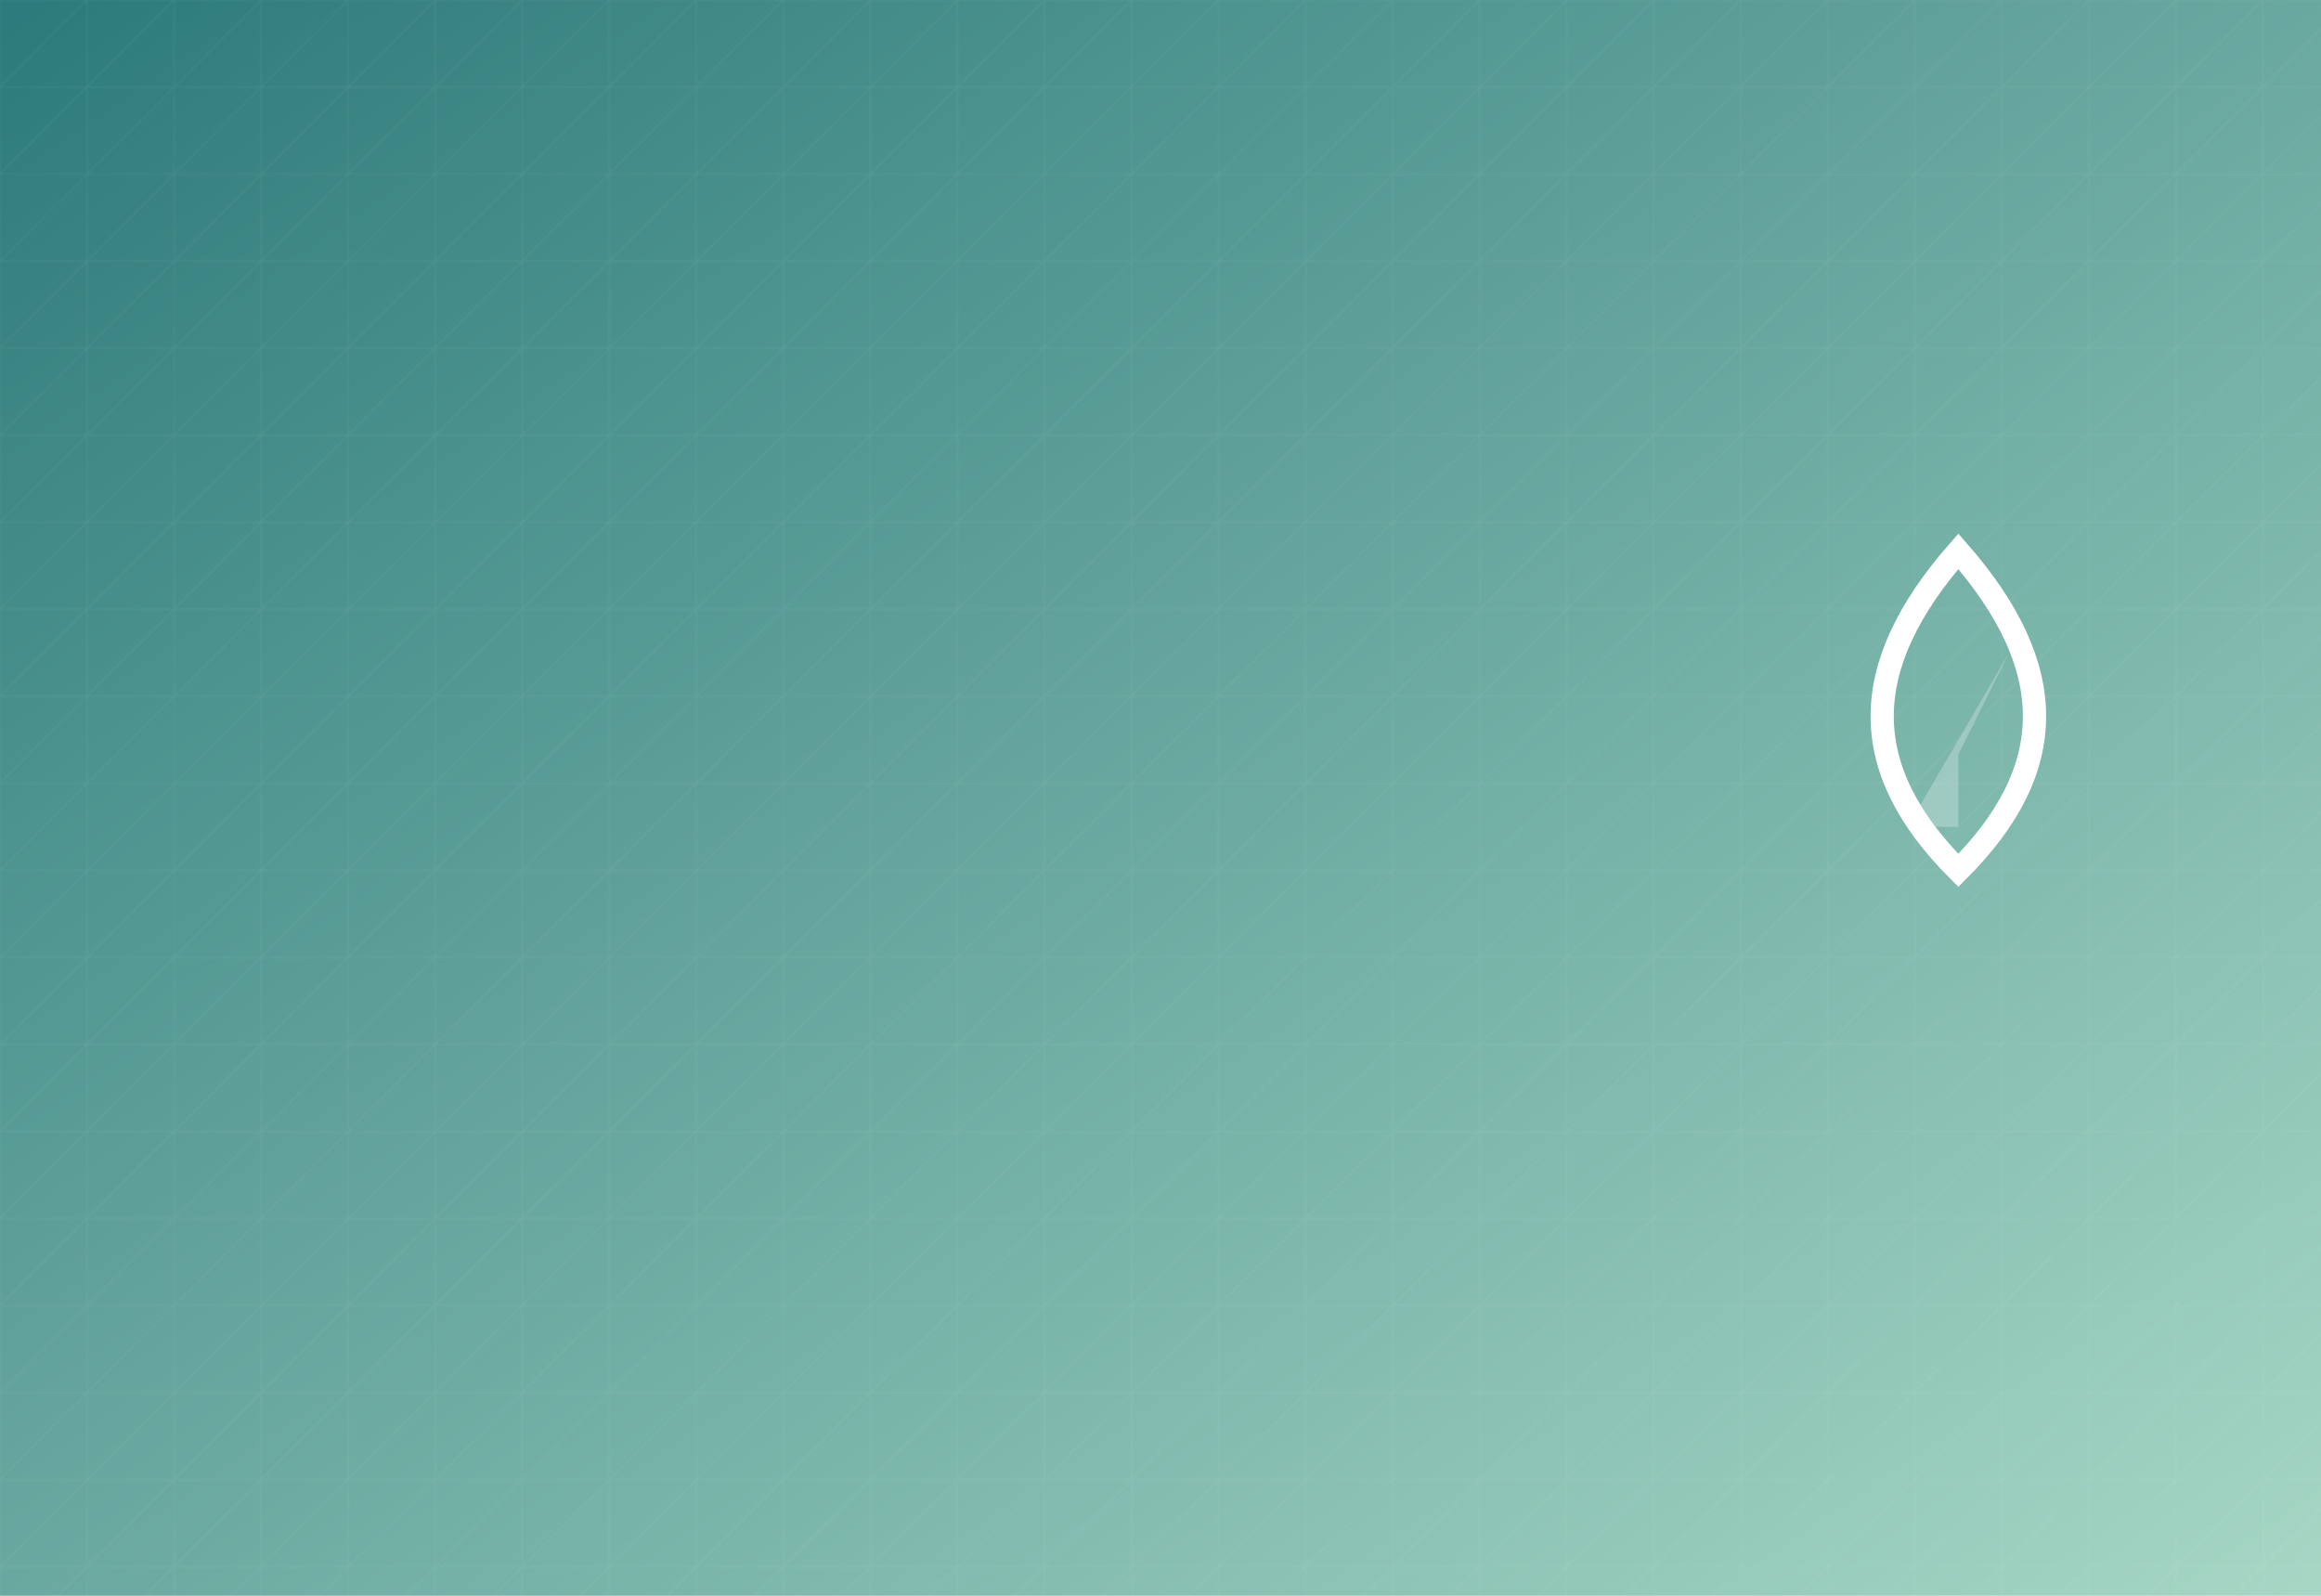 <svg xmlns="http://www.w3.org/2000/svg" width="1600" height="1100">
  <defs>
    <linearGradient id="g" x1="0" y1="0" x2="1" y2="1">
      <stop offset="0" stop-color="#2c7a7b"/>
      <stop offset="1" stop-color="#a7d7c5"/>
    </linearGradient>
    <pattern id="p" width="60" height="60" patternUnits="userSpaceOnUse">
      <rect x="0" y="0" width="60" height="60" fill="none" stroke="#ffffff" stroke-opacity="0.25"/>
      <path d="M0 60 L60 0" stroke="#ffffff" stroke-opacity="0.25"/>
    </pattern>
    <filter id="s" x="-20%" y="-20%" width="140%" height="140%">
      <feDropShadow dx="0" dy="6" stdDeviation="12" flood-opacity="0.25"/>
    </filter>
  </defs>
  <rect width="100%" height="100%" fill="url(#g)"/>
  <rect width="100%" height="100%" fill="url(#p)" opacity="0.2"/>
  <g filter="url(#s)" transform="translate(1350,540) scale(1.0)"><path d="M0 -160 C-70 -80 -70 -10 0 60 C70 -10 70 -80 0 -160z" stroke="#fff" stroke-width="16" fill="none"/><path d="M0 -20 L35 -90 L-35 30 L0 30" fill="#fff" opacity="0.25"/></g>
</svg>